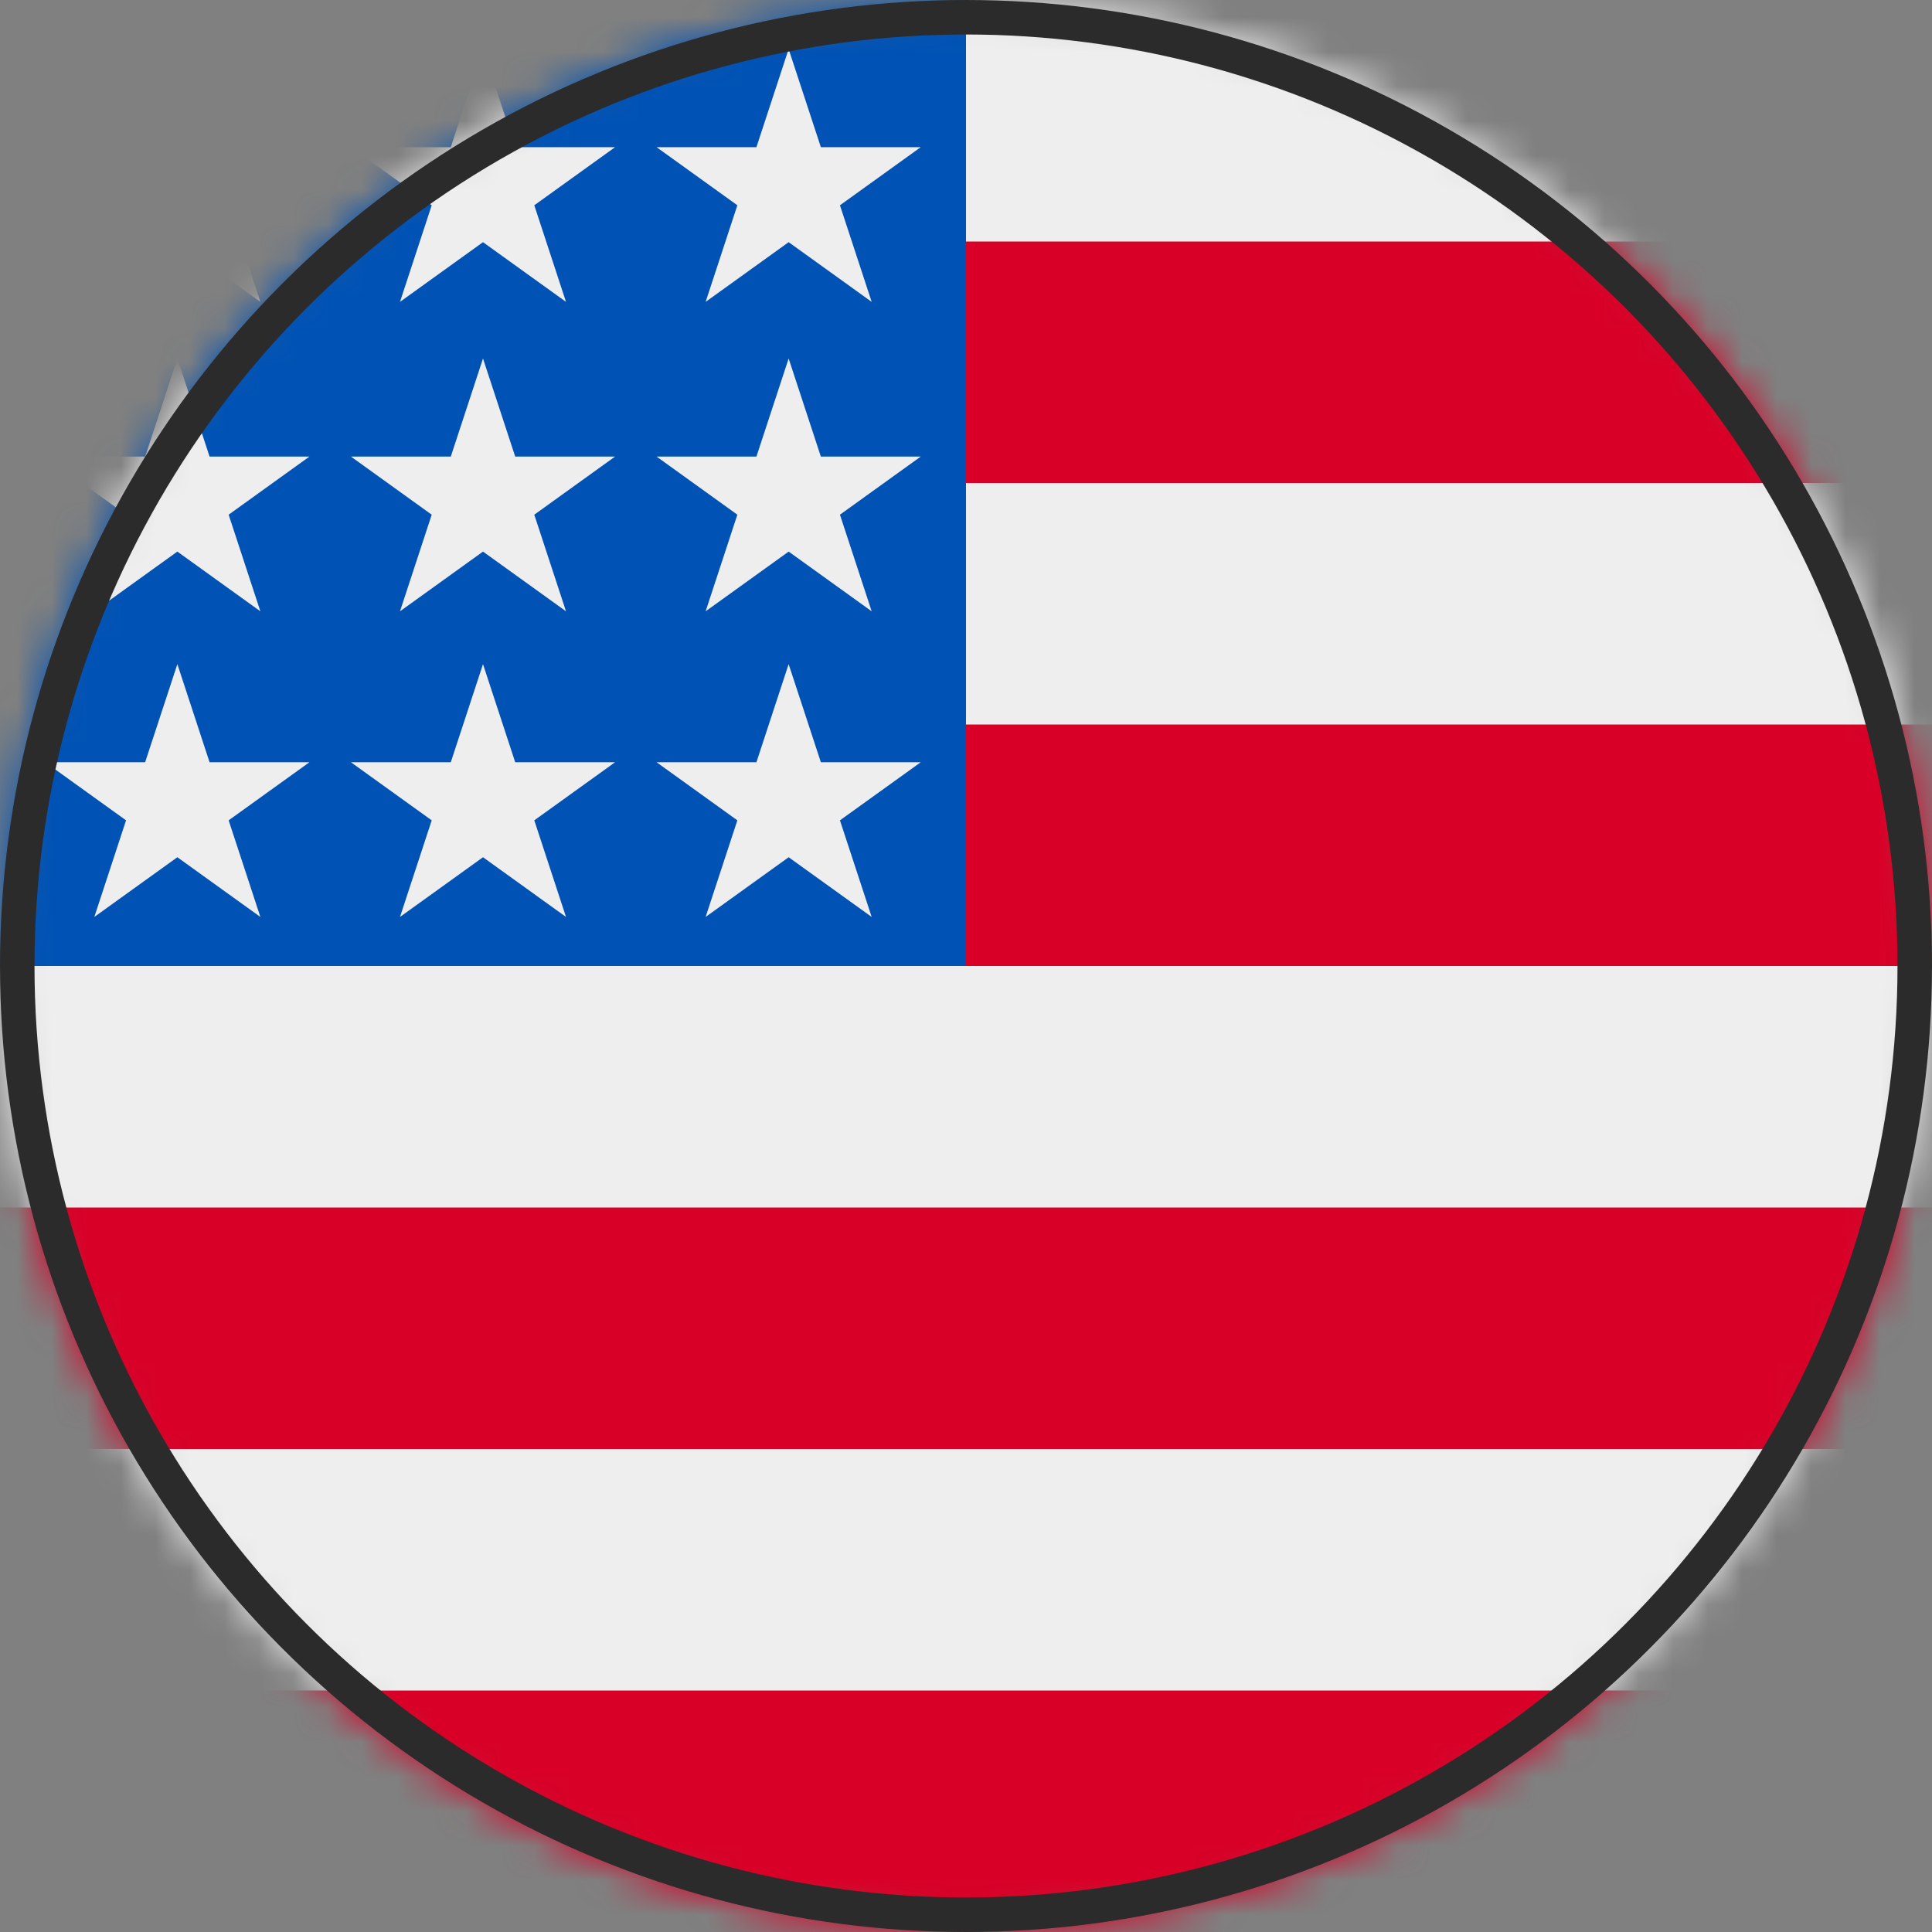 <svg width="56" height="56" viewBox="0 0 56 56" fill="none" xmlns="http://www.w3.org/2000/svg">
<rect x="0" y="0" width="56" height="56" fill="#808080" stroke="none"/>
<g id="circle-flags:us" clip-path="url(#clip0_1057_10486)">
<g id="Mask group">
<mask id="mask0_1057_10486" style="mask-type:luminance" maskUnits="userSpaceOnUse" x="0" y="0" width="56" height="56">
<g id="Group">
<path id="Vector" d="M28 56C43.464 56 56 43.464 56 28C56 12.536 43.464 0 28 0C12.536 0 0 12.536 0 28C0 43.464 12.536 56 28 56Z" fill="white"/>
</g>
</mask>
<g mask="url(#mask0_1057_10486)">
<g id="Group_2">
<path id="Vector_2" d="M28 0H56V7L52.5 10.5L56 14V21L52.5 24.5L56 28V35L52.5 38.5L56 42V49L28 52.5L0 49V42L3.5 38.5L0 35V28L28 0Z" fill="#EEEEEE"/>
<path id="Vector_3" d="M24.5 7H56V14H24.5V7ZM24.5 21H56V28H28L24.5 21ZM0 35H56V42H0V35ZM0 49H56V56H0V49Z" fill="#D80027"/>
<path id="Vector_4" d="M0 0H28V28H0V0Z" fill="#0052B4"/>
<path id="Vector_5" d="M20.453 26.578L26.688 22.094H19.031L25.266 26.578L22.859 19.25L20.453 26.578ZM11.594 26.578L17.828 22.094H10.172L16.406 26.578L14 19.25L11.594 26.578ZM2.734 26.578L8.969 22.094H1.312L7.547 26.578L5.141 19.25L2.734 26.578ZM20.453 17.719L26.688 13.234H19.031L25.266 17.719L22.859 10.391L20.453 17.719ZM11.594 17.719L17.828 13.234H10.172L16.406 17.719L14 10.391L11.594 17.719ZM2.734 17.719L8.969 13.234H1.312L7.547 17.719L5.141 10.391L2.734 17.719ZM20.453 8.75L26.688 4.266H19.031L25.266 8.75L22.859 1.422L20.453 8.75ZM11.594 8.75L17.828 4.266H10.172L16.406 8.75L14 1.422L11.594 8.75ZM2.734 8.75L8.969 4.266H1.312L7.547 8.75L5.141 1.422L2.734 8.75Z" fill="#EEEEEE"/>
</g>
</g>
</g>
<circle id="Ellipse 34" cx="28" cy="28" r="27.5" stroke="#2B2B2B"/>
</g>
<defs>
<clipPath id="clip0_1057_10486">
<rect width="56" height="56" fill="white"/>
</clipPath>
</defs>
</svg>
